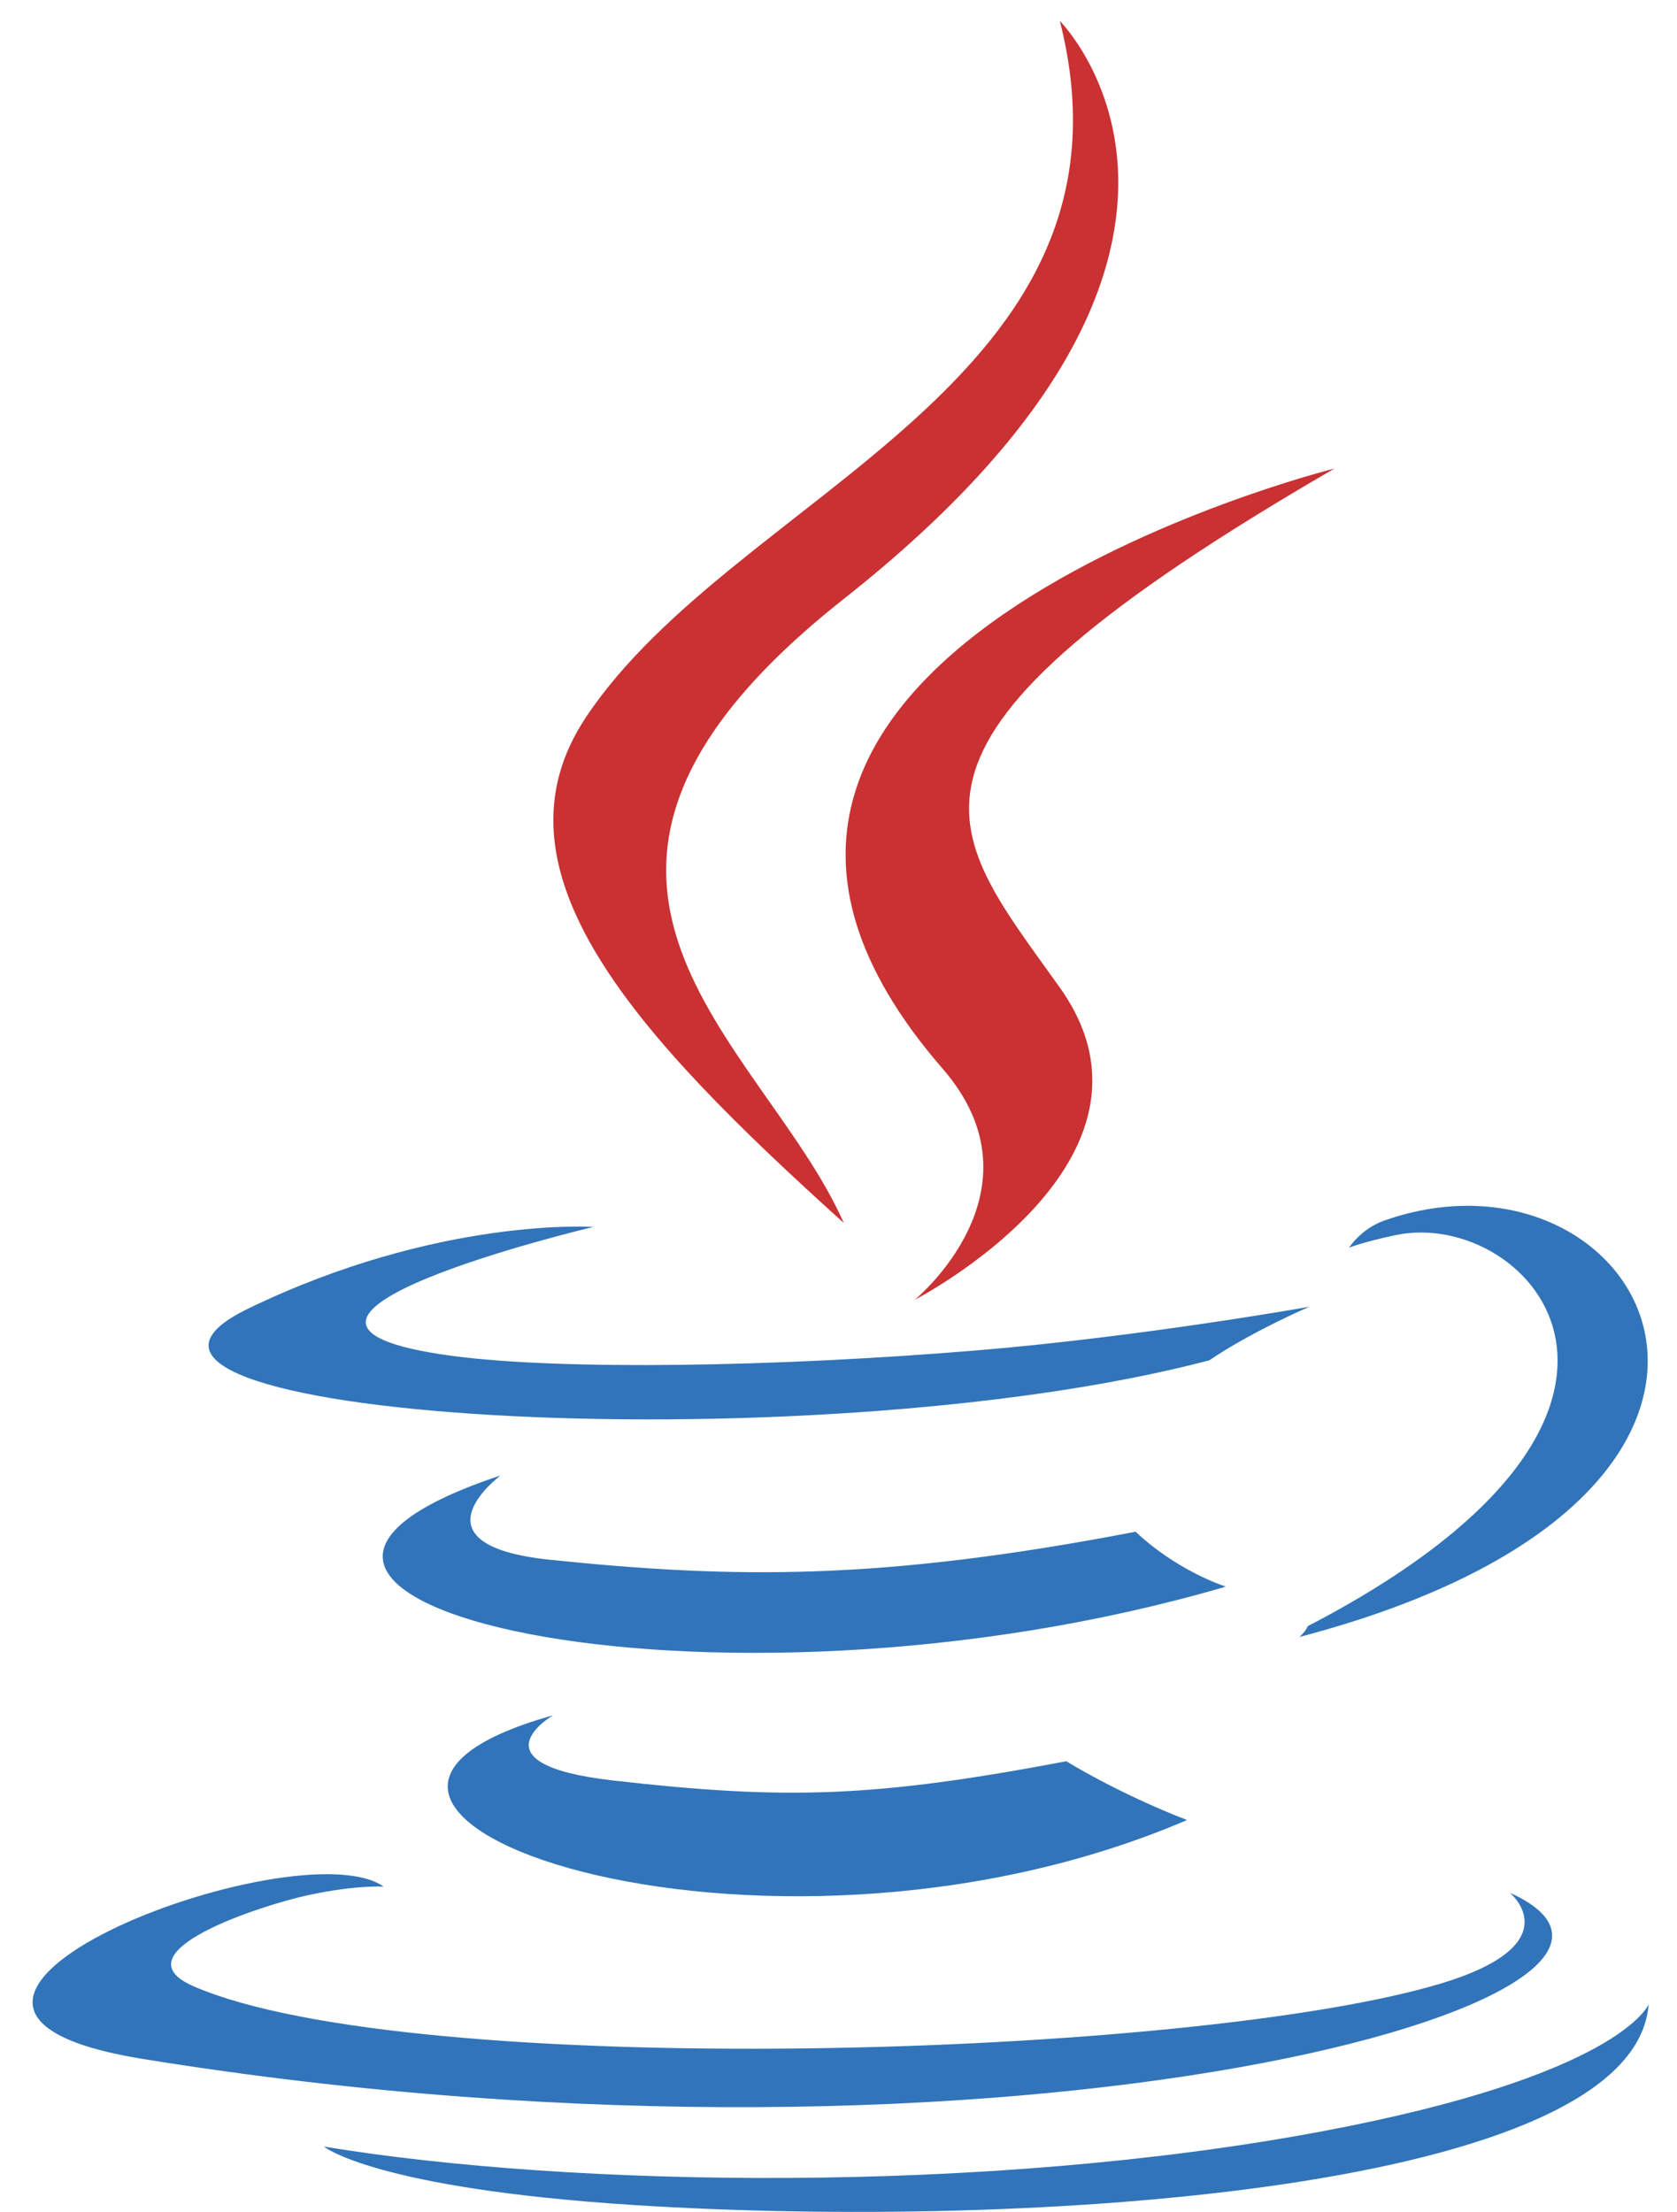 <svg width="47" height="62" viewBox="0 0 47 62" fill="none" xmlns="http://www.w3.org/2000/svg">
<path d="M15.5 48.08C15.5 48.08 13.155 49.445 17.171 49.906C22.038 50.462 24.524 50.382 29.886 49.368C29.886 49.368 31.298 50.252 33.268 51.016C21.245 56.168 6.058 50.718 15.5 48.08ZM14.03 41.357C14.03 41.357 11.399 43.305 15.419 43.721C20.618 44.258 24.723 44.301 31.829 42.934C31.829 42.934 32.81 43.93 34.354 44.474C19.819 48.725 3.631 44.809 14.03 41.357Z" fill="#3174B9"/>
<path d="M26.416 29.952C29.38 33.364 25.639 36.432 25.639 36.432C25.639 36.432 33.161 32.549 29.706 27.686C26.48 23.152 24.006 20.9 37.4 13.133C37.399 13.133 16.375 18.382 26.416 29.952Z" fill="#CA3132"/>
<path d="M42.316 53.054C42.316 53.054 44.052 54.485 40.403 55.592C33.465 57.694 11.521 58.327 5.426 55.676C3.236 54.722 7.344 53.4 8.637 53.121C9.985 52.83 10.754 52.883 10.754 52.883C8.317 51.167 -4.996 56.252 3.993 57.711C28.503 61.685 48.672 55.922 42.316 53.054ZM16.628 34.391C16.628 34.391 5.468 37.043 12.677 38.006C15.722 38.413 21.787 38.32 27.441 37.846C32.061 37.458 36.697 36.628 36.697 36.628C36.697 36.628 35.07 37.327 33.891 38.131C22.555 41.112 0.661 39.724 6.964 36.676C12.294 34.097 16.628 34.391 16.628 34.391ZM36.651 45.582C48.173 39.596 42.846 33.842 39.127 34.618C38.217 34.808 37.809 34.972 37.809 34.972C37.809 34.972 38.148 34.441 38.793 34.213C46.15 31.627 51.807 41.84 36.421 45.884C36.421 45.884 36.598 45.724 36.651 45.582Z" fill="#3174B9"/>
<path d="M29.704 0.588C29.704 0.588 36.083 6.972 23.651 16.785C13.681 24.66 21.378 29.149 23.648 34.279C17.827 29.029 13.558 24.405 16.422 20.104C20.627 13.789 32.278 10.727 29.704 0.588Z" fill="#CA3132"/>
<path d="M17.76 61.807C28.818 62.514 45.802 61.415 46.205 56.181C46.205 56.181 45.432 58.165 37.066 59.739C27.626 61.515 15.982 61.309 9.078 60.169C9.078 60.169 10.493 61.34 17.76 61.807Z" fill="#3174B9"/>
</svg>
